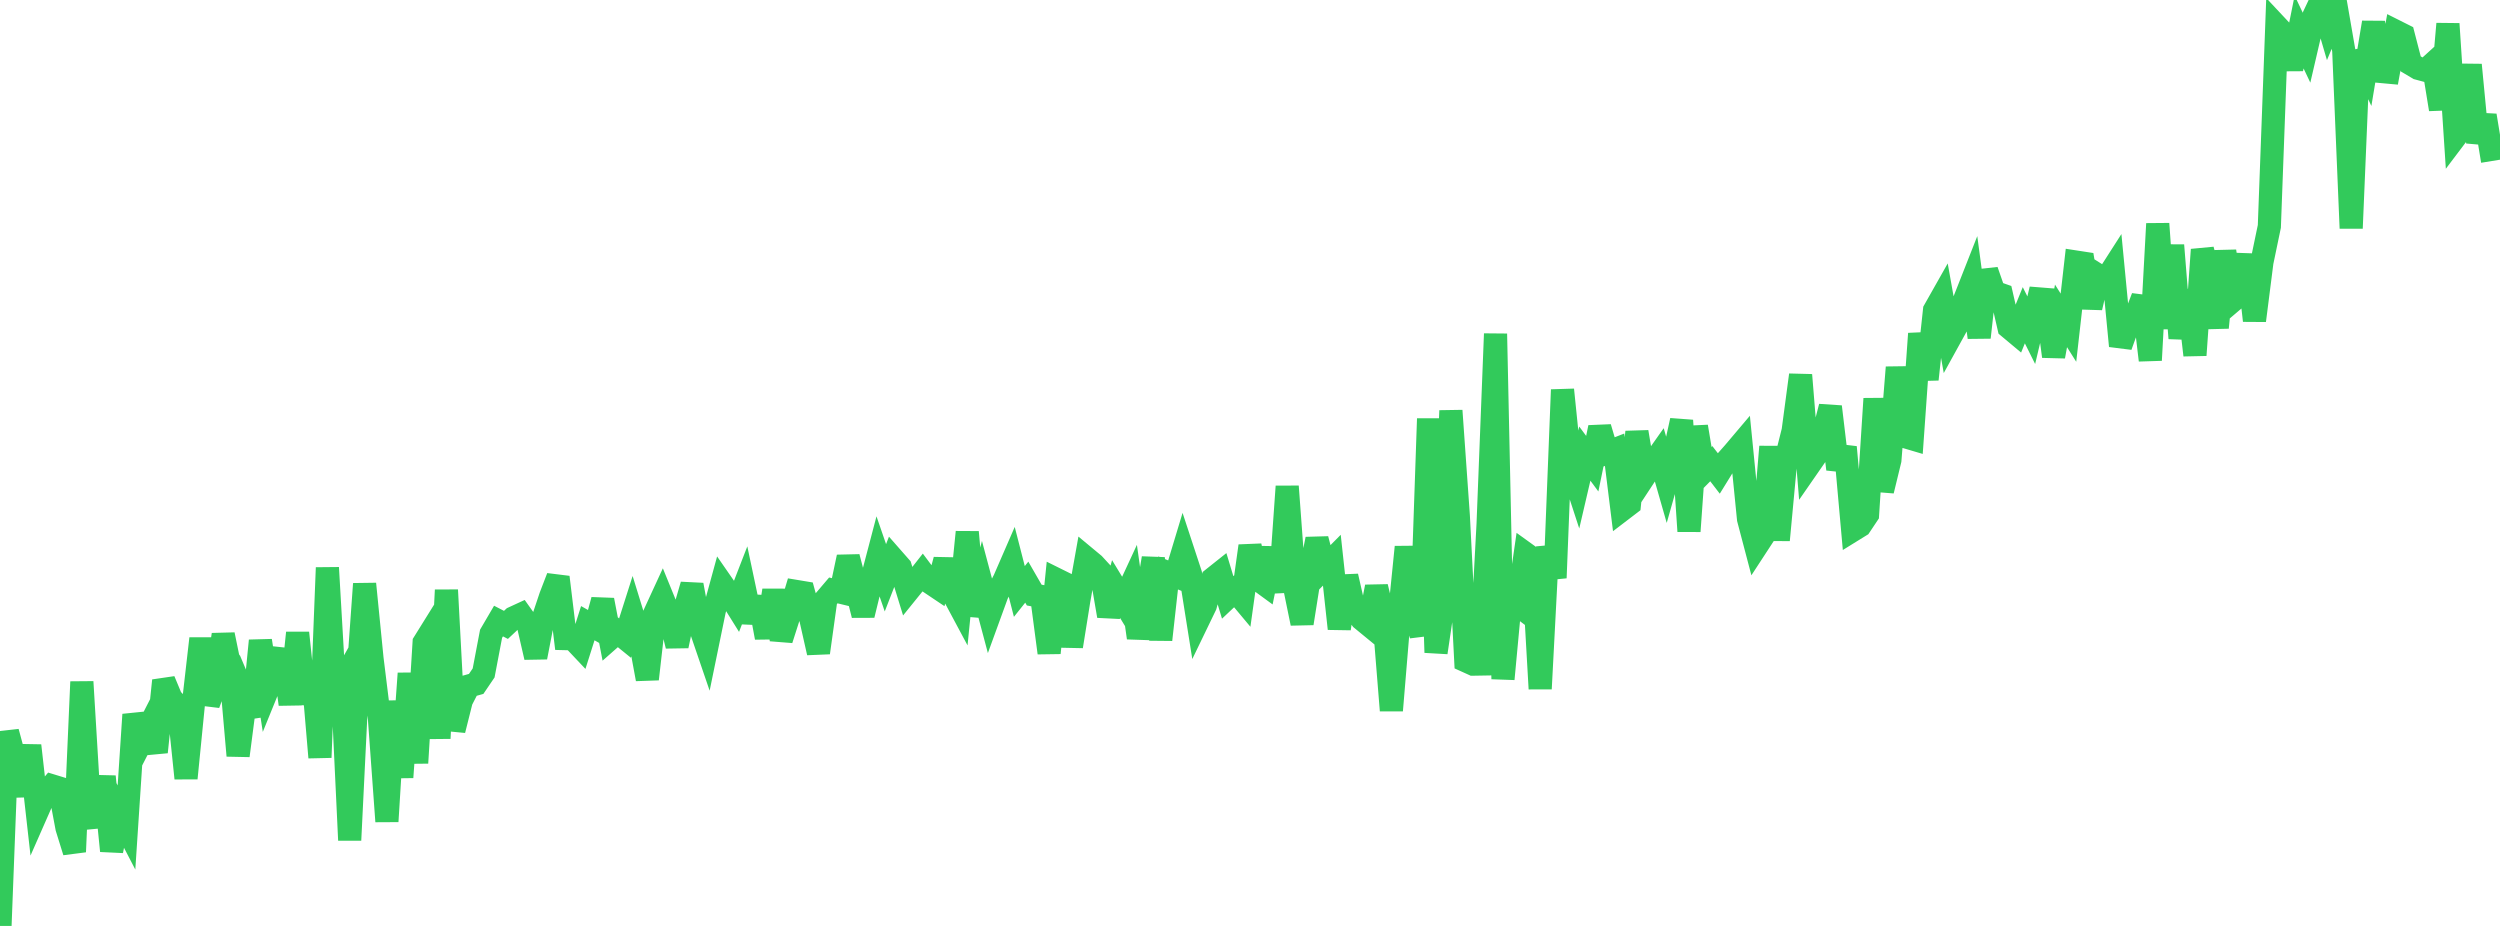 <?xml version="1.0" standalone="no"?>
<!DOCTYPE svg PUBLIC "-//W3C//DTD SVG 1.1//EN" "http://www.w3.org/Graphics/SVG/1.1/DTD/svg11.dtd">

<svg width="135" height="50" viewBox="0 0 135 50" preserveAspectRatio="none" 
  xmlns="http://www.w3.org/2000/svg"
  xmlns:xlink="http://www.w3.org/1999/xlink">


<polyline points="0.0, 50.0 0.402, 39.524 0.804, 41.012 1.205, 42.957 1.607, 40.263 2.009, 43.828 2.411, 42.914 2.812, 42.437 3.214, 42.56 3.616, 44.704 4.018, 45.997 4.42, 36.818 4.821, 43.457 5.223, 44.602 5.625, 41.934 6.027, 45.946 6.429, 43.913 6.83, 44.684 7.232, 38.587 7.634, 40.048 8.036, 39.263 8.438, 40.611 8.839, 36.752 9.241, 37.717 9.643, 38.144 10.045, 42.026 10.446, 37.993 10.848, 34.483 11.25, 38.013 11.652, 36.93 12.054, 34.272 12.455, 36.225 12.857, 40.805 13.259, 37.711 13.661, 38.662 14.062, 34.597 14.464, 37.196 14.866, 36.209 15.268, 35.107 15.67, 38.03 16.071, 34.174 16.473, 37.99 16.875, 36.179 17.277, 40.902 17.679, 30.655 18.08, 37.553 18.482, 36.837 18.884, 45.369 19.286, 37.146 19.688, 31.529 20.089, 35.566 20.491, 38.82 20.893, 44.356 21.295, 37.868 21.696, 41.973 22.098, 36.365 22.5, 41.198 22.902, 34.7 23.304, 34.054 23.705, 39.869 24.107, 31.862 24.509, 39.428 24.911, 37.825 25.312, 37.044 25.714, 36.931 26.116, 36.338 26.518, 34.224 26.92, 33.537 27.321, 33.744 27.723, 33.367 28.125, 33.182 28.527, 33.747 28.929, 35.492 29.33, 33.415 29.732, 32.215 30.134, 31.17 30.536, 34.485 30.938, 34.495 31.339, 34.92 31.741, 33.652 32.143, 33.88 32.545, 32.403 32.946, 34.484 33.348, 34.13 33.75, 34.456 34.152, 33.193 34.554, 34.497 34.955, 36.67 35.357, 33.129 35.759, 32.257 36.161, 33.243 36.562, 34.876 36.964, 32.966 37.366, 31.586 37.768, 33.749 38.17, 34.925 38.571, 32.973 38.973, 31.504 39.375, 32.084 39.777, 32.729 40.179, 31.69 40.58, 33.585 40.982, 32.261 41.384, 34.43 41.786, 31.88 42.188, 34.536 42.589, 33.283 42.991, 31.938 43.393, 32.005 43.795, 33.468 44.196, 35.246 44.598, 32.354 45.0, 31.882 45.402, 31.979 45.804, 30.081 46.205, 31.62 46.607, 33.214 47.009, 31.567 47.411, 30.036 47.812, 31.201 48.214, 30.166 48.616, 30.624 49.018, 31.929 49.42, 31.432 49.821, 30.921 50.223, 31.457 50.625, 31.727 51.027, 30.234 51.429, 31.996 51.83, 32.746 52.232, 28.734 52.634, 33.236 53.036, 31.676 53.438, 33.185 53.839, 32.083 54.241, 31.299 54.643, 30.374 55.045, 31.939 55.446, 31.436 55.848, 32.134 56.25, 32.209 56.652, 35.257 57.054, 31.293 57.455, 31.492 57.857, 34.903 58.259, 32.397 58.661, 30.142 59.062, 30.475 59.464, 30.912 59.866, 33.26 60.268, 31.809 60.67, 32.471 61.071, 31.605 61.473, 34.441 61.875, 32.555 62.277, 30.141 62.679, 34.544 63.08, 30.937 63.482, 31.102 63.884, 29.772 64.286, 30.994 64.688, 33.522 65.089, 32.692 65.491, 31.25 65.893, 30.93 66.295, 32.261 66.696, 31.883 67.098, 32.364 67.5, 29.483 67.902, 31.267 68.304, 31.561 68.705, 29.604 69.107, 31.963 69.509, 26.266 69.911, 31.706 70.312, 33.661 70.714, 31.127 71.116, 29.111 71.518, 30.657 71.92, 30.251 72.321, 33.949 72.723, 31.117 73.125, 32.884 73.527, 33.423 73.929, 33.753 74.33, 31.688 74.732, 33.376 75.134, 38.364 75.536, 33.527 75.938, 29.541 76.339, 32.903 76.741, 34.3 77.143, 22.607 77.545, 35.236 77.946, 32.529 78.348, 22.175 78.75, 27.865 79.152, 35.682 79.554, 35.864 79.955, 35.857 80.357, 28.295 80.759, 18.024 81.161, 36.666 81.562, 32.373 81.964, 32.676 82.366, 29.885 82.768, 30.175 83.17, 37.194 83.571, 29.537 83.973, 31.205 84.375, 21.047 84.777, 24.982 85.179, 26.215 85.58, 24.494 85.982, 25.039 86.384, 23.083 86.786, 24.442 87.188, 24.285 87.589, 27.526 87.991, 27.219 88.393, 23.326 88.795, 25.729 89.196, 25.119 89.598, 24.549 90.0, 25.955 90.402, 24.536 90.804, 22.707 91.205, 28.686 91.607, 23.037 92.009, 25.448 92.411, 25.04 92.812, 25.561 93.214, 24.91 93.616, 24.456 94.018, 23.981 94.42, 28.023 94.821, 29.546 95.223, 28.93 95.625, 24.123 96.027, 29.164 96.429, 24.865 96.83, 23.265 97.232, 20.25 97.634, 25.198 98.036, 24.618 98.438, 23.527 98.839, 21.963 99.241, 25.336 99.643, 24.147 100.045, 28.636 100.446, 28.388 100.848, 27.786 101.25, 21.531 101.652, 26.499 102.054, 24.844 102.455, 19.839 102.857, 23.573 103.259, 23.692 103.661, 18.018 104.062, 20.483 104.464, 16.755 104.866, 16.044 105.268, 18.297 105.67, 17.568 106.071, 16.24 106.473, 15.219 106.875, 18.22 107.277, 14.62 107.679, 15.778 108.08, 15.919 108.482, 17.674 108.884, 18.01 109.286, 17.023 109.688, 17.831 110.089, 16.14 110.491, 16.172 110.893, 19.245 111.295, 17.058 111.696, 17.695 112.098, 14.15 112.5, 14.212 112.902, 16.61 113.304, 14.872 113.705, 15.125 114.107, 14.498 114.509, 18.68 114.911, 17.567 115.312, 17.101 115.714, 16.052 116.116, 19.451 116.518, 12.082 116.92, 17.734 117.321, 13.245 117.723, 18.264 118.125, 15.68 118.527, 19.178 118.929, 13.483 119.33, 14.991 119.732, 17.69 120.134, 13.565 120.536, 16.266 120.938, 15.924 121.339, 13.763 121.741, 17.311 122.143, 14.155 122.545, 12.224 122.946, 1.416 123.348, 1.845 123.75, 3.722 124.152, 1.73 124.554, 2.577 124.955, 0.852 125.357, 0.0 125.759, 1.375 126.161, 0.411 126.562, 2.727 126.964, 12.327 127.366, 2.774 127.768, 3.634 128.17, 1.216 128.571, 3.859 128.973, 3.896 129.375, 1.696 129.777, 1.898 130.179, 3.449 130.58, 3.688 130.982, 3.796 131.384, 3.431 131.786, 5.902 132.188, 1.288 132.589, 7.396 132.991, 6.864 133.393, 3.505 133.795, 7.69 134.196, 6.237 134.598, 8.689" fill="none" stroke="#32ca5b" stroke-width="1.25"/>

</svg>